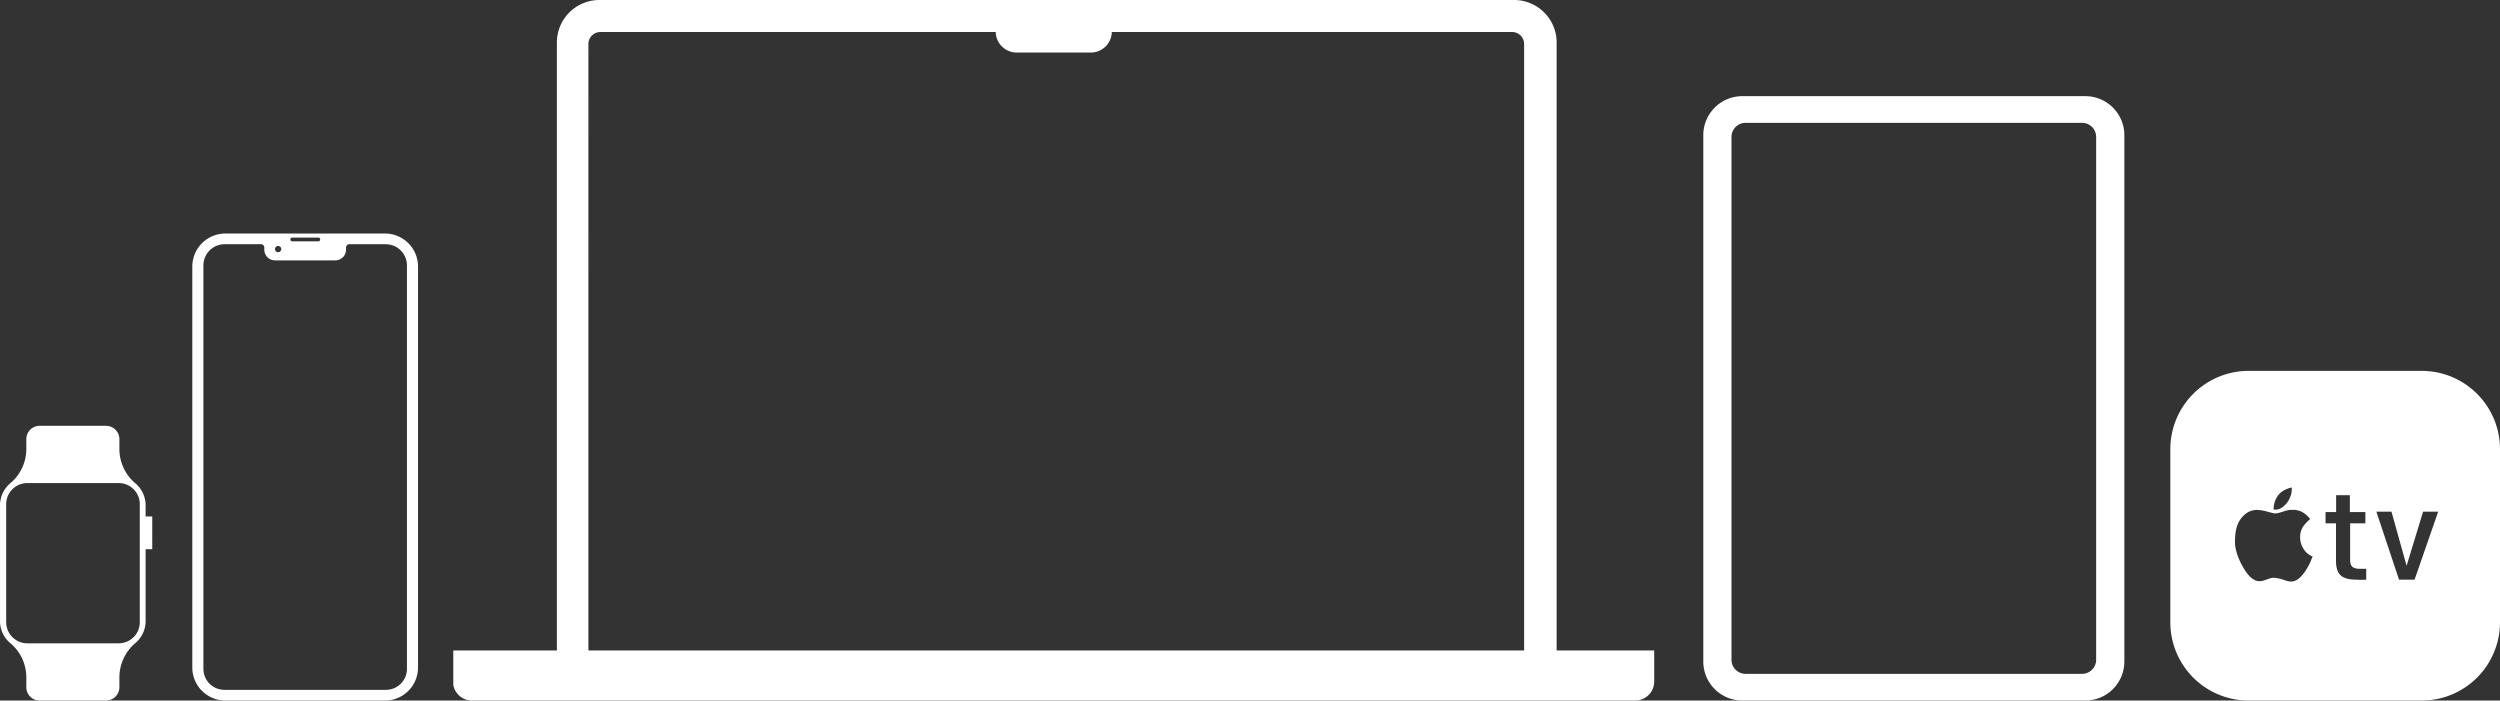 <svg xmlns="http://www.w3.org/2000/svg" width="182" height="51"><rect width="100%" height="100%" fill="#333333" stroke="none"/><path fill="#FFF" d="M28.025 17H16.408A2.408 2.408 0 0 0 14 19.408v29.184A2.408 2.408 0 0 0 16.408 51h11.617a2.408 2.408 0 0 0 2.408-2.408V19.408A2.408 2.408 0 0 0 28.025 17zm-6.743.297h1.884a.128.128 0 0 1 .141.142.128.128 0 0 1-.141.128h-1.884a.128.128 0 0 1-.142-.128.127.127 0 0 1 .142-.142zm-1.049.61a.227.227 0 1 1 0 .453.227.227 0 0 1 0-.453zm9.393 30.784a1.53 1.53 0 0 1-1.544 1.53h-11.73a1.53 1.53 0 0 1-1.544-1.53V19.309a1.544 1.544 0 0 1 1.544-1.53h2.663a.24.24 0 0 1 .227.241v.17a.78.78 0 0 0 .779.765h4.392a.78.78 0 0 0 .779-.765v-.17a.24.24 0 0 1 .226-.24h2.664c.847 0 1.536.682 1.544 1.53v29.38zM151.812 7h-24.97A2.842 2.842 0 0 0 124 9.842v38.316A2.842 2.842 0 0 0 126.842 51h24.97a2.842 2.842 0 0 0 2.841-2.842V9.842A2.842 2.842 0 0 0 151.812 7zm.788 41.03c0 .56-.448 1.017-1.008 1.027h-24.53a1.027 1.027 0 0 1-1.009-1.027V9.97c0-.56.449-1.017 1.009-1.027h24.53c.56.01 1.008.467 1.008 1.027v38.06zm-39.277-.674V3.023A3.097 3.097 0 0 0 110.227 0h-66.59a3.096 3.096 0 0 0-3.096 3.096v44.26H33v2.513c.126.678.732 1.16 1.42 1.13h84.586a1.384 1.384 0 0 0 1.42-1.385v-2.258h-7.103zM42.835 3.206c0-.483.392-.875.875-.875h28.778a1.53 1.53 0 0 0 1.493 1.494h5.464A1.53 1.53 0 0 0 80.94 2.33h29.142c.483 0 .874.392.874.875v44.15h-68.12V3.206zM176.32 27h-12.64a5.7 5.7 0 0 0-5.68 5.68v12.64a5.7 5.7 0 0 0 5.68 5.68h12.64a5.7 5.7 0 0 0 5.68-5.68V32.68a5.7 5.7 0 0 0-5.68-5.68zm-10.8 10a2 2 0 0 1 .07-.43 1.71 1.71 0 0 1 .31-.57 1.17 1.17 0 0 1 .41-.32 1.86 1.86 0 0 1 .53-.19.7.7 0 0 1 0 .14c0 .185-.038.369-.11.54a1.62 1.62 0 0 1-.65.81.77.77 0 0 1-.35.12h-.22a.48.48 0 0 1 .01-.1zm2.8 3.59a4 4 0 0 1-.46.93 2.74 2.74 0 0 1-.4.5 1.16 1.16 0 0 1-.36.25.79.79 0 0 1-.43.06 2.75 2.75 0 0 1-.49-.14 2.73 2.73 0 0 0-.41-.1 1.06 1.06 0 0 0-.47 0l-.36.12a1.15 1.15 0 0 1-.33.09.74.74 0 0 1-.46-.07 1.55 1.55 0 0 1-.33-.23 3.09 3.09 0 0 1-.44-.57 5.25 5.25 0 0 1-.51-1.07 3.71 3.71 0 0 1-.15-.64 3.26 3.26 0 0 1 0-.62 2.85 2.85 0 0 1 .16-.87 1.9 1.9 0 0 1 .46-.7 1.35 1.35 0 0 1 1.09-.4c.227.018.452.062.67.13l.4.1a.71.71 0 0 0 .29 0 3.94 3.94 0 0 0 .49-.14 3.06 3.06 0 0 1 .41-.1h.4c.237.027.464.113.66.25a2 2 0 0 1 .37.34l.06.07-.14.13a2.26 2.26 0 0 0-.4.47 1.39 1.39 0 0 0-.18.53 1.6 1.6 0 0 0 .3 1.14 1.37 1.37 0 0 0 .61.47.14.14 0 0 1-.05.06v.01zm3.94 1.61a5.18 5.18 0 0 1-.67 0c-1.2 0-1.53-.43-1.53-1.42V38.1h-.76v-.82h.77v-1.23h1v1.23h1.13v.82h-1.11v2.63c0 .53.2.68.76.68h.41v.79zm3.52 0h-1.13L173 37.25h1.1l1.1 3.94 1.2-3.94h1.1l-1.72 4.95zM10.6 37.6v-.767a2.092 2.092 0 0 0-.766-1.666 3.275 3.275 0 0 1-1.142-2.5v-.7A.975.975 0 0 0 7.717 31H2.884a.967.967 0 0 0-.967.967v.7a3.258 3.258 0 0 1-1.15 2.5 2.092 2.092 0 0 0-.766 1.666v8.417c.01.615.29 1.194.766 1.583a3.258 3.258 0 0 1 1.15 2.5v.684a.967.967 0 0 0 .967.983h4.833c.535 0 .97-.431.975-.967v-.7a3.275 3.275 0 0 1 1.142-2.5c.485-.397.766-.99.767-1.616v-5.234h.483V37.6H10.6zm-.424 7.683a1.534 1.534 0 0 1-1.525 1.55H1.984A1.542 1.542 0 0 1 .45 45.3v-8.583a1.542 1.542 0 0 1 1.492-1.55h6.709c.843.004 1.525.69 1.525 1.533v8.583z"/></svg>